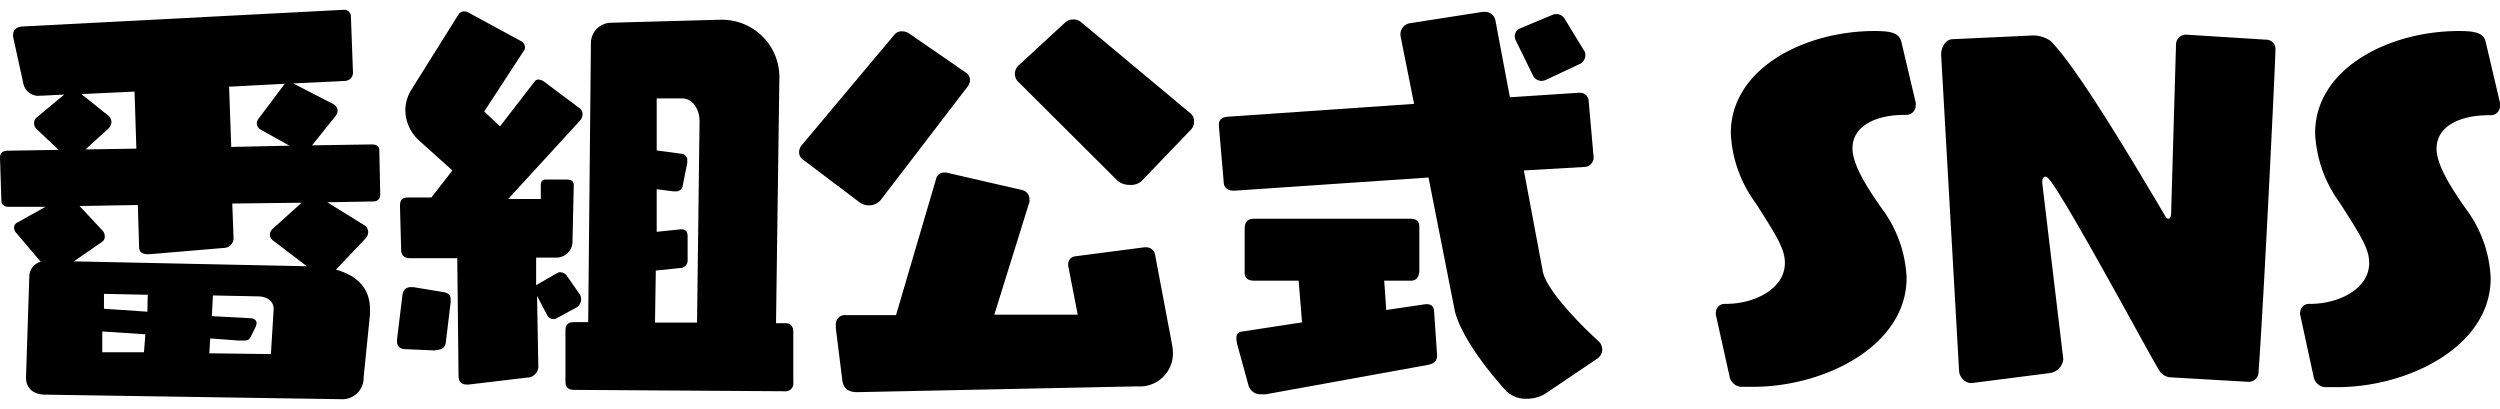 <svg xmlns="http://www.w3.org/2000/svg" viewBox="0 0 220 36" width="220" height="36"><path d="M4,34.73c-1,0-1.71-.51-1.71-1.49v-.07l.29-8.87a1.37,1.37,0,0,1,1-1.27L1.45,20.52a.7.7,0,0,1-.21-.5.49.49,0,0,1,.29-.44L4,18.2l-3.23,0c-.47,0-.65-.26-.65-.58L0,13.88c0-.44.25-.62.73-.62l4.43-.07-2-1.89A.7.7,0,0,1,3,10.83a.62.62,0,0,1,.25-.51l2.4-2-1.92.1H3.56a1.35,1.35,0,0,1-1.49-1L1.16,3.27a.72.72,0,0,1,0-.25c0-.48.43-.66.8-.69L30.11.87h.11a.58.58,0,0,1,.66.58l.18,4.87a.73.73,0,0,1-.69.8l-4.54.22s.07.07.11.07l3.37,1.74a.71.71,0,0,1,.4.62.76.76,0,0,1-.18.44l-2.07,2.58,5.23-.08c.44,0,.69.15.69.51l.08,3.89c0,.4-.22.62-.66.62l-4,.07,3.23,2a.72.72,0,0,1,.37.62.85.85,0,0,1-.22.55l-2.62,2.76c1.86.51,3,1.63,3,3.48,0,.15,0,.3,0,.44L32,33.2a1.88,1.88,0,0,1-2,1.93ZM24,21.14a.6.6,0,0,1-.25-.47.71.71,0,0,1,.22-.51l2.57-2.32-6.1.07.11,3a.86.86,0,0,1-.87.91l-6.5.55H13c-.55,0-.76-.26-.76-.62l-.11-3.71L7,18.13,9,20.27a.74.74,0,0,1,.22.55.53.53,0,0,1-.25.47L6.5,23,27,23.43ZM11.84,8.06l-4.68.22L9.44,10.1a.81.81,0,0,1,.37.65.89.89,0,0,1-.29.58l-2,1.82L12,13.08Zm.95,21.36L9,29.17,9,31l3.67,0ZM13,25.94l-3.85-.08,0,1.31,3.82.26Zm11.08,1.3v-.07c0-.65-.55-1.09-1.42-1.09L18.74,26l-.1,1.82L22,28c.36,0,.58.19.58.44a1.48,1.48,0,0,1-.07.29l-.37.76c-.18.4-.32.48-.76.48H21l-2.5-.19-.08,1.31,5.42.07ZM23,11.44a.68.68,0,0,1-.4-.58.8.8,0,0,1,.14-.4l2.18-2.9a.47.47,0,0,1,.18-.19l-4.94.26.19,5.3,5.12-.11Z"/><path d="M38.28,30.84l-2.54-.11c-.54,0-.8-.25-.8-.69v-.18L35.41,26c.08-.55.37-.73.73-.73.07,0,.18,0,.25,0l2.66.44c.43.07.61.29.61.65v.22l-.43,3.56c-.07.47-.37.65-.84.65Zm2.95,3h-.15c-.51,0-.73-.29-.73-.8l-.11-10.32-4.14,0c-.5,0-.8-.22-.8-.77l-.1-3.74v-.11c0-.61.29-.72.76-.72h2L39.81,15l-2.87-2.58a3.66,3.66,0,0,1-1.27-2.69,3.46,3.46,0,0,1,.54-1.85l4.14-6.61A.57.57,0,0,1,40.83,1a.78.78,0,0,1,.4.11l4.61,2.5a.63.63,0,0,1,.36.55.5.5,0,0,1-.11.32L42.61,9.81,44,11.12l3.09-4A.39.39,0,0,1,47.4,7a.93.93,0,0,1,.47.18L51,9.52a.59.59,0,0,1,.26.54.85.85,0,0,1-.18.51l-6.36,6.94h2.87l0-1.2c0-.29.1-.51.43-.51l1.85,0c.4,0,.62.14.62.54l-.11,4.91A1.42,1.42,0,0,1,49,22.67H47.18l0,2.43.11-.07,1.74-1a.45.45,0,0,1,.29-.07.71.71,0,0,1,.55.29l1.16,1.67a.77.77,0,0,1,.11.4.86.86,0,0,1-.4.73L49,28a.61.61,0,0,1-.25.08.63.63,0,0,1-.55-.26l-.94-1.78.11,6.07a1,1,0,0,1-1,1.12Zm9.33.47c-.62,0-.8-.26-.8-.8v-4.4c0-.58.26-.76.76-.76h1.24L52,3.82A1.8,1.8,0,0,1,53.79,2l9.41-.26h.15a5.05,5.05,0,0,1,5.23,5.3v.08l-.29,21.32h.8c.47,0,.72.25.72.8l0,4.39a.7.7,0,0,1-.8.8Zm11-23.65c0-1.09-.65-2-1.52-2l-2.25,0,0,4.58,2.18.29a.55.55,0,0,1,.51.58c0,.07,0,.15,0,.22l-.4,2a.58.58,0,0,1-.65.51h-.18l-1.46-.19,0,3.75,2.1-.22h.08c.43,0,.54.29.54.62l0,2.1a.66.66,0,0,1-.69.69l-2.11.22-.07,4.58,3.7,0Z"/><path d="M70.68,14.06a.79.79,0,0,1-.36-.69,1,1,0,0,1,.22-.58l8.17-9.74a.78.78,0,0,1,.65-.29,1.08,1.08,0,0,1,.69.22L85,6.39a.79.79,0,0,1,.36.66,1,1,0,0,1-.22.58l-7.66,10a1.34,1.34,0,0,1-1,.44,1.37,1.37,0,0,1-.83-.26Zm4.76,20.45c-.76,0-1.2-.29-1.31-1l-.58-4.65v-.26a.8.8,0,0,1,.87-.87l4.43,0,3.53-12a.69.69,0,0,1,.69-.54.58.58,0,0,1,.22,0l6.64,1.53a.81.81,0,0,1,.66.83.41.41,0,0,1,0,.22l-3.09,9.92,7.34,0L94,23.39v-.14a.69.69,0,0,1,.58-.69l6.14-.8h.14a.8.8,0,0,1,.8.73l1.49,7.88a4.85,4.85,0,0,1,.07.73A2.91,2.91,0,0,1,100.1,34Zm25-18.56a1.38,1.38,0,0,1-1,.32,1.64,1.64,0,0,1-1.09-.36L89.53,7.12a1,1,0,0,1,.08-1.34L93.71,2a1.09,1.09,0,0,1,.73-.29A1.1,1.1,0,0,1,95.2,2L104.79,10a.89.89,0,0,1,.29.69,1,1,0,0,1-.25.69Z"/><path d="M135.92,34.69a3.2,3.2,0,0,1-1.56.4,2.46,2.46,0,0,1-1.78-.65c-2.15-2.33-4.22-5.34-4.58-7.2l-2.29-11.62-17.07,1.16h-.08c-.61,0-.87-.36-.87-.72l-.43-5V11c0-.51.32-.69.8-.73l16.38-1.13-1.2-6V2.94a1,1,0,0,1,.84-.9l6.43-1h.14a.94.94,0,0,1,.95.77l1.27,6.75,6.1-.4H139a.76.76,0,0,1,.8.69l.44,5v.07a.84.84,0,0,1-.77.77L134.1,15l1.67,8.9c.26,1.38,2.58,4,4.87,6.1a1,1,0,0,1,.36.76,1,1,0,0,1-.5.84Zm-24.49,0a1.29,1.29,0,0,1-.39,0,1.08,1.08,0,0,1-1.17-.77l-1-3.63a3.44,3.44,0,0,1-.07-.51c0-.36.14-.58.54-.61l5.24-.8-.3-3.67h-3.88c-.55,0-.87-.18-.87-.73l0-3.81c0-.69.33-.91.8-.91l13.77,0c.5,0,.8.19.8.69v3.85c0,.51-.22.91-.73.91h-2.36l.18,2.58,3.45-.51h.15c.39,0,.58.22.61.62l.26,3.81v.08c0,.51-.29.72-.8.83ZM136,7.05a1.3,1.3,0,0,1-.33.07.88.88,0,0,1-.73-.4L133.41,3.6a.89.89,0,0,1-.11-.4.76.76,0,0,1,.44-.69l2.87-1.2a.85.85,0,0,1,.36-.07.83.83,0,0,1,.66.32l1.78,2.91a.63.63,0,0,1,.1.36.87.87,0,0,1-.43.77Z"/><path d="M151,27.72a.59.59,0,0,1,0-.26.77.77,0,0,1,.76-.72h.15c2.47,0,5.16-1.31,5.16-3.6,0-1.2-.66-2.29-2.62-5.34a11.16,11.16,0,0,1-2.14-6.07c0-5.74,6.54-9,12.64-9,1.42,0,2.14.15,2.36.91l1.27,5.38a.78.78,0,0,1,0,.29.82.82,0,0,1-.76.8h-.22c-2.36,0-4.58.87-4.58,2.94,0,1.23.91,2.94,2.58,5.3a10.94,10.94,0,0,1,2.18,6.1c0,6-7.23,9.59-13.51,9.59-.37,0-.69,0-1.06,0a1.11,1.11,0,0,1-1-.87Z"/><path d="M190.91,33.2a1.3,1.3,0,0,1-.95-.69c-.76-1.2-8-14.71-9.59-16.67-.14-.22-.29-.29-.4-.29s-.25.14-.25.43v.15l1.85,15.47v0a1.37,1.37,0,0,1-1.27,1.24l-6.79.87h-.11a1.16,1.16,0,0,1-1-1.06L170.82,4.83V4.76c0-.4.25-1.27,1-1.31l7.08-.33H179a2.74,2.74,0,0,1,1.45.48c2.18,2.18,6.65,9.59,10.06,15.36.11.22.22.29.33.29s.22-.21.22-.51l.43-14.85a.87.87,0,0,1,.84-.84h.07l7,.44a.82.82,0,0,1,.84.87c0,.94-1,21.65-1.49,28.41a.86.86,0,0,1-.91.83Z"/><path d="M202.42,27.72a.59.59,0,0,1,0-.26.77.77,0,0,1,.76-.72h.15c2.47,0,5.16-1.31,5.16-3.6,0-1.2-.66-2.29-2.62-5.34a11.16,11.16,0,0,1-2.14-6.07c0-5.74,6.54-9,12.64-9,1.42,0,2.14.15,2.36.91L220,9.05a.78.78,0,0,1,0,.29.81.81,0,0,1-.76.8H219c-2.36,0-4.58.87-4.58,2.94,0,1.23.91,2.94,2.58,5.3a10.94,10.94,0,0,1,2.18,6.1c0,6-7.23,9.59-13.51,9.59-.37,0-.69,0-1.06,0a1.11,1.11,0,0,1-1-.87Z"/></svg>